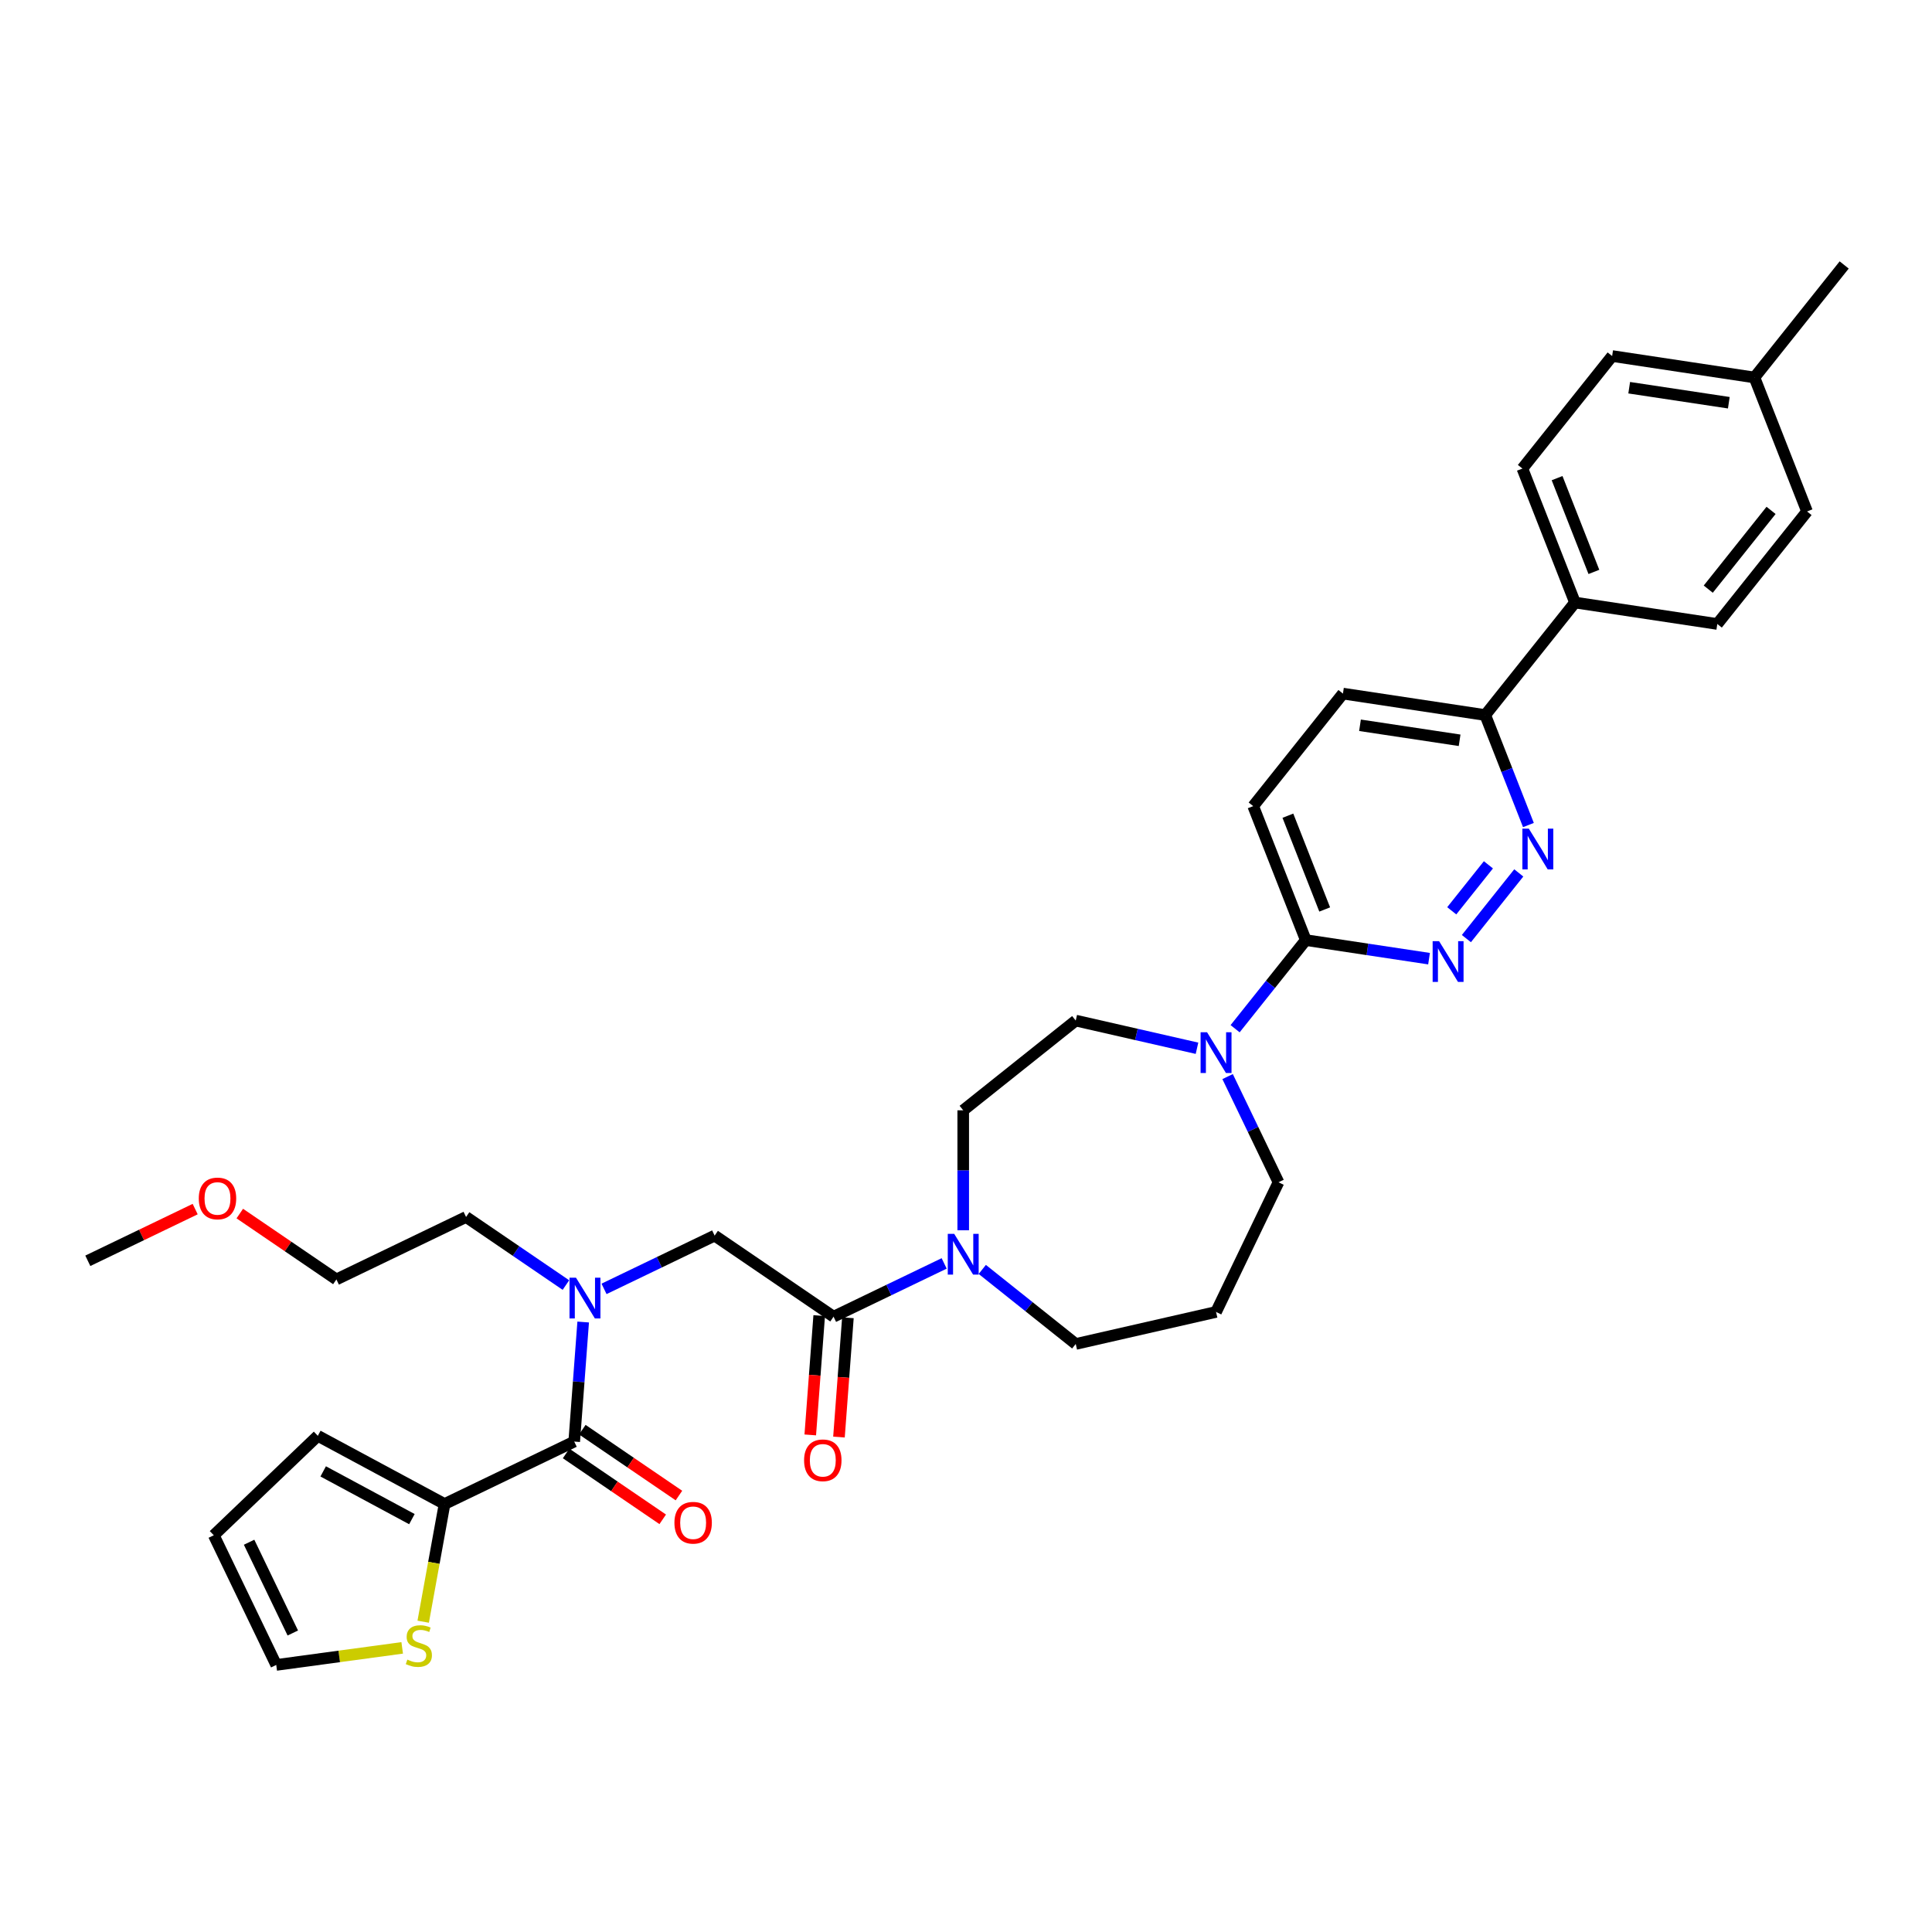 <?xml version='1.0' encoding='iso-8859-1'?>
<svg version='1.1' baseProfile='full'
              xmlns='http://www.w3.org/2000/svg'
                      xmlns:rdkit='http://www.rdkit.org/xml'
                      xmlns:xlink='http://www.w3.org/1999/xlink'
                  xml:space='preserve'
width='1000px' height='1000px' viewBox='0 0 1000 1000'>
<!-- END OF HEADER -->
<rect style='opacity:1.0;fill:#FFFFFF;stroke:none' width='1000' height='1000' x='0' y='0'> </rect>
<path class='bond-0' d='M 230.1,778.475 L 224.573,808.933' style='fill:none;fill-rule:evenodd;stroke:#000000;stroke-width:6px;stroke-linecap:butt;stroke-linejoin:miter;stroke-opacity:1' />
<path class='bond-0' d='M 224.573,808.933 L 219.046,839.39' style='fill:none;fill-rule:evenodd;stroke:#CCCC00;stroke-width:6px;stroke-linecap:butt;stroke-linejoin:miter;stroke-opacity:1' />
<path class='bond-1' d='M 230.1,778.475 L 164.503,743.176' style='fill:none;fill-rule:evenodd;stroke:#000000;stroke-width:6px;stroke-linecap:butt;stroke-linejoin:miter;stroke-opacity:1' />
<path class='bond-1' d='M 213.201,786.3 L 167.282,761.59' style='fill:none;fill-rule:evenodd;stroke:#000000;stroke-width:6px;stroke-linecap:butt;stroke-linejoin:miter;stroke-opacity:1' />
<path class='bond-2' d='M 230.1,778.475 L 297.216,746.154' style='fill:none;fill-rule:evenodd;stroke:#000000;stroke-width:6px;stroke-linecap:butt;stroke-linejoin:miter;stroke-opacity:1' />
<path class='bond-3' d='M 312.646,667.12 L 341.272,653.335' style='fill:none;fill-rule:evenodd;stroke:#0000FF;stroke-width:6px;stroke-linecap:butt;stroke-linejoin:miter;stroke-opacity:1' />
<path class='bond-3' d='M 341.272,653.335 L 369.898,639.549' style='fill:none;fill-rule:evenodd;stroke:#000000;stroke-width:6px;stroke-linecap:butt;stroke-linejoin:miter;stroke-opacity:1' />
<path class='bond-4' d='M 301.853,684.28 L 299.534,715.217' style='fill:none;fill-rule:evenodd;stroke:#0000FF;stroke-width:6px;stroke-linecap:butt;stroke-linejoin:miter;stroke-opacity:1' />
<path class='bond-4' d='M 299.534,715.217 L 297.216,746.154' style='fill:none;fill-rule:evenodd;stroke:#000000;stroke-width:6px;stroke-linecap:butt;stroke-linejoin:miter;stroke-opacity:1' />
<path class='bond-5' d='M 292.92,665.146 L 267.077,647.526' style='fill:none;fill-rule:evenodd;stroke:#0000FF;stroke-width:6px;stroke-linecap:butt;stroke-linejoin:miter;stroke-opacity:1' />
<path class='bond-5' d='M 267.077,647.526 L 241.234,629.907' style='fill:none;fill-rule:evenodd;stroke:#000000;stroke-width:6px;stroke-linecap:butt;stroke-linejoin:miter;stroke-opacity:1' />
<path class='bond-6' d='M 293.02,752.309 L 318.021,769.355' style='fill:none;fill-rule:evenodd;stroke:#000000;stroke-width:6px;stroke-linecap:butt;stroke-linejoin:miter;stroke-opacity:1' />
<path class='bond-6' d='M 318.021,769.355 L 343.022,786.4' style='fill:none;fill-rule:evenodd;stroke:#FF0000;stroke-width:6px;stroke-linecap:butt;stroke-linejoin:miter;stroke-opacity:1' />
<path class='bond-6' d='M 301.412,739.999 L 326.413,757.045' style='fill:none;fill-rule:evenodd;stroke:#000000;stroke-width:6px;stroke-linecap:butt;stroke-linejoin:miter;stroke-opacity:1' />
<path class='bond-6' d='M 326.413,757.045 L 351.415,774.09' style='fill:none;fill-rule:evenodd;stroke:#FF0000;stroke-width:6px;stroke-linecap:butt;stroke-linejoin:miter;stroke-opacity:1' />
<path class='bond-7' d='M 208.173,852.939 L 175.577,857.355' style='fill:none;fill-rule:evenodd;stroke:#CCCC00;stroke-width:6px;stroke-linecap:butt;stroke-linejoin:miter;stroke-opacity:1' />
<path class='bond-7' d='M 175.577,857.355 L 142.981,861.77' style='fill:none;fill-rule:evenodd;stroke:#000000;stroke-width:6px;stroke-linecap:butt;stroke-linejoin:miter;stroke-opacity:1' />
<path class='bond-8' d='M 164.503,743.176 L 110.66,794.655' style='fill:none;fill-rule:evenodd;stroke:#000000;stroke-width:6px;stroke-linecap:butt;stroke-linejoin:miter;stroke-opacity:1' />
<path class='bond-9' d='M 124.116,628.137 L 149.118,645.182' style='fill:none;fill-rule:evenodd;stroke:#FF0000;stroke-width:6px;stroke-linecap:butt;stroke-linejoin:miter;stroke-opacity:1' />
<path class='bond-9' d='M 149.118,645.182 L 174.119,662.228' style='fill:none;fill-rule:evenodd;stroke:#000000;stroke-width:6px;stroke-linecap:butt;stroke-linejoin:miter;stroke-opacity:1' />
<path class='bond-10' d='M 101.024,625.825 L 73.239,639.206' style='fill:none;fill-rule:evenodd;stroke:#FF0000;stroke-width:6px;stroke-linecap:butt;stroke-linejoin:miter;stroke-opacity:1' />
<path class='bond-10' d='M 73.239,639.206 L 45.455,652.586' style='fill:none;fill-rule:evenodd;stroke:#000000;stroke-width:6px;stroke-linecap:butt;stroke-linejoin:miter;stroke-opacity:1' />
<path class='bond-11' d='M 424.019,680.955 L 421.705,711.833' style='fill:none;fill-rule:evenodd;stroke:#000000;stroke-width:6px;stroke-linecap:butt;stroke-linejoin:miter;stroke-opacity:1' />
<path class='bond-11' d='M 421.705,711.833 L 419.391,742.71' style='fill:none;fill-rule:evenodd;stroke:#FF0000;stroke-width:6px;stroke-linecap:butt;stroke-linejoin:miter;stroke-opacity:1' />
<path class='bond-11' d='M 438.875,682.069 L 436.561,712.946' style='fill:none;fill-rule:evenodd;stroke:#000000;stroke-width:6px;stroke-linecap:butt;stroke-linejoin:miter;stroke-opacity:1' />
<path class='bond-11' d='M 436.561,712.946 L 434.248,743.823' style='fill:none;fill-rule:evenodd;stroke:#FF0000;stroke-width:6px;stroke-linecap:butt;stroke-linejoin:miter;stroke-opacity:1' />
<path class='bond-12' d='M 431.447,681.512 L 369.898,639.549' style='fill:none;fill-rule:evenodd;stroke:#000000;stroke-width:6px;stroke-linecap:butt;stroke-linejoin:miter;stroke-opacity:1' />
<path class='bond-13' d='M 431.447,681.512 L 460.073,667.726' style='fill:none;fill-rule:evenodd;stroke:#000000;stroke-width:6px;stroke-linecap:butt;stroke-linejoin:miter;stroke-opacity:1' />
<path class='bond-13' d='M 460.073,667.726 L 488.7,653.941' style='fill:none;fill-rule:evenodd;stroke:#0000FF;stroke-width:6px;stroke-linecap:butt;stroke-linejoin:miter;stroke-opacity:1' />
<path class='bond-14' d='M 241.234,629.907 L 174.119,662.228' style='fill:none;fill-rule:evenodd;stroke:#000000;stroke-width:6px;stroke-linecap:butt;stroke-linejoin:miter;stroke-opacity:1' />
<path class='bond-15' d='M 498.562,636.78 L 498.562,605.739' style='fill:none;fill-rule:evenodd;stroke:#0000FF;stroke-width:6px;stroke-linecap:butt;stroke-linejoin:miter;stroke-opacity:1' />
<path class='bond-15' d='M 498.562,605.739 L 498.562,574.698' style='fill:none;fill-rule:evenodd;stroke:#000000;stroke-width:6px;stroke-linecap:butt;stroke-linejoin:miter;stroke-opacity:1' />
<path class='bond-16' d='M 508.425,657.056 L 532.614,676.346' style='fill:none;fill-rule:evenodd;stroke:#0000FF;stroke-width:6px;stroke-linecap:butt;stroke-linejoin:miter;stroke-opacity:1' />
<path class='bond-16' d='M 532.614,676.346 L 556.803,695.636' style='fill:none;fill-rule:evenodd;stroke:#000000;stroke-width:6px;stroke-linecap:butt;stroke-linejoin:miter;stroke-opacity:1' />
<path class='bond-17' d='M 695.103,359.005 L 768.764,370.107' style='fill:none;fill-rule:evenodd;stroke:#000000;stroke-width:6px;stroke-linecap:butt;stroke-linejoin:miter;stroke-opacity:1' />
<path class='bond-17' d='M 703.932,375.402 L 755.494,383.174' style='fill:none;fill-rule:evenodd;stroke:#000000;stroke-width:6px;stroke-linecap:butt;stroke-linejoin:miter;stroke-opacity:1' />
<path class='bond-18' d='M 695.103,359.005 L 648.658,417.245' style='fill:none;fill-rule:evenodd;stroke:#000000;stroke-width:6px;stroke-linecap:butt;stroke-linejoin:miter;stroke-opacity:1' />
<path class='bond-19' d='M 768.764,370.107 L 779.936,398.574' style='fill:none;fill-rule:evenodd;stroke:#000000;stroke-width:6px;stroke-linecap:butt;stroke-linejoin:miter;stroke-opacity:1' />
<path class='bond-19' d='M 779.936,398.574 L 791.108,427.04' style='fill:none;fill-rule:evenodd;stroke:#0000FF;stroke-width:6px;stroke-linecap:butt;stroke-linejoin:miter;stroke-opacity:1' />
<path class='bond-20' d='M 768.764,370.107 L 815.209,311.867' style='fill:none;fill-rule:evenodd;stroke:#000000;stroke-width:6px;stroke-linecap:butt;stroke-linejoin:miter;stroke-opacity:1' />
<path class='bond-21' d='M 786.116,451.818 L 759.001,485.819' style='fill:none;fill-rule:evenodd;stroke:#0000FF;stroke-width:6px;stroke-linecap:butt;stroke-linejoin:miter;stroke-opacity:1' />
<path class='bond-21' d='M 770.401,447.629 L 751.42,471.43' style='fill:none;fill-rule:evenodd;stroke:#0000FF;stroke-width:6px;stroke-linecap:butt;stroke-linejoin:miter;stroke-opacity:1' />
<path class='bond-22' d='M 739.671,496.204 L 707.772,491.396' style='fill:none;fill-rule:evenodd;stroke:#0000FF;stroke-width:6px;stroke-linecap:butt;stroke-linejoin:miter;stroke-opacity:1' />
<path class='bond-22' d='M 707.772,491.396 L 675.873,486.589' style='fill:none;fill-rule:evenodd;stroke:#000000;stroke-width:6px;stroke-linecap:butt;stroke-linejoin:miter;stroke-opacity:1' />
<path class='bond-23' d='M 675.873,486.589 L 648.658,417.245' style='fill:none;fill-rule:evenodd;stroke:#000000;stroke-width:6px;stroke-linecap:butt;stroke-linejoin:miter;stroke-opacity:1' />
<path class='bond-23' d='M 685.66,470.744 L 666.609,422.204' style='fill:none;fill-rule:evenodd;stroke:#000000;stroke-width:6px;stroke-linecap:butt;stroke-linejoin:miter;stroke-opacity:1' />
<path class='bond-24' d='M 675.873,486.589 L 657.582,509.525' style='fill:none;fill-rule:evenodd;stroke:#000000;stroke-width:6px;stroke-linecap:butt;stroke-linejoin:miter;stroke-opacity:1' />
<path class='bond-24' d='M 657.582,509.525 L 639.291,532.462' style='fill:none;fill-rule:evenodd;stroke:#0000FF;stroke-width:6px;stroke-linecap:butt;stroke-linejoin:miter;stroke-opacity:1' />
<path class='bond-25' d='M 619.565,542.578 L 588.184,535.416' style='fill:none;fill-rule:evenodd;stroke:#0000FF;stroke-width:6px;stroke-linecap:butt;stroke-linejoin:miter;stroke-opacity:1' />
<path class='bond-25' d='M 588.184,535.416 L 556.803,528.253' style='fill:none;fill-rule:evenodd;stroke:#000000;stroke-width:6px;stroke-linecap:butt;stroke-linejoin:miter;stroke-opacity:1' />
<path class='bond-26' d='M 635.405,557.24 L 648.577,584.592' style='fill:none;fill-rule:evenodd;stroke:#0000FF;stroke-width:6px;stroke-linecap:butt;stroke-linejoin:miter;stroke-opacity:1' />
<path class='bond-26' d='M 648.577,584.592 L 661.749,611.945' style='fill:none;fill-rule:evenodd;stroke:#000000;stroke-width:6px;stroke-linecap:butt;stroke-linejoin:miter;stroke-opacity:1' />
<path class='bond-27' d='M 661.749,611.945 L 629.428,679.06' style='fill:none;fill-rule:evenodd;stroke:#000000;stroke-width:6px;stroke-linecap:butt;stroke-linejoin:miter;stroke-opacity:1' />
<path class='bond-28' d='M 556.803,528.253 L 498.562,574.698' style='fill:none;fill-rule:evenodd;stroke:#000000;stroke-width:6px;stroke-linecap:butt;stroke-linejoin:miter;stroke-opacity:1' />
<path class='bond-29' d='M 834.44,184.283 L 908.1,195.385' style='fill:none;fill-rule:evenodd;stroke:#000000;stroke-width:6px;stroke-linecap:butt;stroke-linejoin:miter;stroke-opacity:1' />
<path class='bond-29' d='M 843.268,200.68 L 894.831,208.452' style='fill:none;fill-rule:evenodd;stroke:#000000;stroke-width:6px;stroke-linecap:butt;stroke-linejoin:miter;stroke-opacity:1' />
<path class='bond-30' d='M 834.44,184.283 L 787.994,242.523' style='fill:none;fill-rule:evenodd;stroke:#000000;stroke-width:6px;stroke-linecap:butt;stroke-linejoin:miter;stroke-opacity:1' />
<path class='bond-31' d='M 908.1,195.385 L 935.315,264.729' style='fill:none;fill-rule:evenodd;stroke:#000000;stroke-width:6px;stroke-linecap:butt;stroke-linejoin:miter;stroke-opacity:1' />
<path class='bond-32' d='M 908.1,195.385 L 954.545,137.145' style='fill:none;fill-rule:evenodd;stroke:#000000;stroke-width:6px;stroke-linecap:butt;stroke-linejoin:miter;stroke-opacity:1' />
<path class='bond-33' d='M 935.315,264.729 L 888.87,322.969' style='fill:none;fill-rule:evenodd;stroke:#000000;stroke-width:6px;stroke-linecap:butt;stroke-linejoin:miter;stroke-opacity:1' />
<path class='bond-33' d='M 916.7,264.176 L 884.189,304.944' style='fill:none;fill-rule:evenodd;stroke:#000000;stroke-width:6px;stroke-linecap:butt;stroke-linejoin:miter;stroke-opacity:1' />
<path class='bond-34' d='M 888.87,322.969 L 815.209,311.867' style='fill:none;fill-rule:evenodd;stroke:#000000;stroke-width:6px;stroke-linecap:butt;stroke-linejoin:miter;stroke-opacity:1' />
<path class='bond-35' d='M 815.209,311.867 L 787.994,242.523' style='fill:none;fill-rule:evenodd;stroke:#000000;stroke-width:6px;stroke-linecap:butt;stroke-linejoin:miter;stroke-opacity:1' />
<path class='bond-35' d='M 824.996,296.022 L 805.945,247.482' style='fill:none;fill-rule:evenodd;stroke:#000000;stroke-width:6px;stroke-linecap:butt;stroke-linejoin:miter;stroke-opacity:1' />
<path class='bond-36' d='M 629.428,679.06 L 556.803,695.636' style='fill:none;fill-rule:evenodd;stroke:#000000;stroke-width:6px;stroke-linecap:butt;stroke-linejoin:miter;stroke-opacity:1' />
<path class='bond-37' d='M 142.981,861.77 L 110.66,794.655' style='fill:none;fill-rule:evenodd;stroke:#000000;stroke-width:6px;stroke-linecap:butt;stroke-linejoin:miter;stroke-opacity:1' />
<path class='bond-37' d='M 151.556,845.239 L 128.931,798.258' style='fill:none;fill-rule:evenodd;stroke:#000000;stroke-width:6px;stroke-linecap:butt;stroke-linejoin:miter;stroke-opacity:1' />
<path  class='atom-1' d='M 298.12 661.322
L 305.032 672.496
Q 305.718 673.598, 306.82 675.595
Q 307.923 677.591, 307.982 677.71
L 307.982 661.322
L 310.783 661.322
L 310.783 682.418
L 307.893 682.418
L 300.474 670.201
Q 299.609 668.771, 298.686 667.132
Q 297.792 665.493, 297.524 664.987
L 297.524 682.418
L 294.782 682.418
L 294.782 661.322
L 298.12 661.322
' fill='#0000FF'/>
<path  class='atom-3' d='M 349.081 788.177
Q 349.081 783.112, 351.584 780.281
Q 354.086 777.45, 358.765 777.45
Q 363.443 777.45, 365.946 780.281
Q 368.449 783.112, 368.449 788.177
Q 368.449 793.302, 365.916 796.222
Q 363.383 799.113, 358.765 799.113
Q 354.116 799.113, 351.584 796.222
Q 349.081 793.332, 349.081 788.177
M 358.765 796.729
Q 361.983 796.729, 363.711 794.583
Q 365.469 792.408, 365.469 788.177
Q 365.469 784.035, 363.711 781.949
Q 361.983 779.834, 358.765 779.834
Q 355.547 779.834, 353.789 781.92
Q 352.06 784.005, 352.06 788.177
Q 352.06 792.438, 353.789 794.583
Q 355.547 796.729, 358.765 796.729
' fill='#FF0000'/>
<path  class='atom-4' d='M 210.84 859.011
Q 211.078 859.101, 212.062 859.518
Q 213.045 859.935, 214.118 860.203
Q 215.22 860.442, 216.293 860.442
Q 218.289 860.442, 219.451 859.488
Q 220.613 858.505, 220.613 856.807
Q 220.613 855.644, 220.017 854.929
Q 219.451 854.214, 218.557 853.827
Q 217.663 853.439, 216.174 852.992
Q 214.296 852.426, 213.164 851.89
Q 212.062 851.354, 211.257 850.221
Q 210.482 849.089, 210.482 847.182
Q 210.482 844.53, 212.27 842.891
Q 214.088 841.252, 217.663 841.252
Q 220.107 841.252, 222.878 842.415
L 222.193 844.709
Q 219.66 843.666, 217.753 843.666
Q 215.697 843.666, 214.565 844.53
Q 213.432 845.364, 213.462 846.825
Q 213.462 847.957, 214.028 848.642
Q 214.624 849.327, 215.458 849.715
Q 216.323 850.102, 217.753 850.549
Q 219.66 851.145, 220.792 851.741
Q 221.924 852.337, 222.729 853.559
Q 223.563 854.751, 223.563 856.807
Q 223.563 859.727, 221.597 861.306
Q 219.66 862.855, 216.412 862.855
Q 214.535 862.855, 213.104 862.438
Q 211.704 862.051, 210.035 861.365
L 210.84 859.011
' fill='#CCCC00'/>
<path  class='atom-6' d='M 102.886 620.324
Q 102.886 615.259, 105.389 612.428
Q 107.892 609.597, 112.57 609.597
Q 117.248 609.597, 119.751 612.428
Q 122.254 615.259, 122.254 620.324
Q 122.254 625.449, 119.721 628.37
Q 117.189 631.26, 112.57 631.26
Q 107.922 631.26, 105.389 628.37
Q 102.886 625.479, 102.886 620.324
M 112.57 628.876
Q 115.788 628.876, 117.516 626.731
Q 119.274 624.556, 119.274 620.324
Q 119.274 616.183, 117.516 614.097
Q 115.788 611.981, 112.57 611.981
Q 109.352 611.981, 107.594 614.067
Q 105.866 616.153, 105.866 620.324
Q 105.866 624.585, 107.594 626.731
Q 109.352 628.876, 112.57 628.876
' fill='#FF0000'/>
<path  class='atom-8' d='M 416.196 755.856
Q 416.196 750.79, 418.699 747.96
Q 421.202 745.129, 425.88 745.129
Q 430.558 745.129, 433.061 747.96
Q 435.564 750.79, 435.564 755.856
Q 435.564 760.981, 433.031 763.901
Q 430.499 766.791, 425.88 766.791
Q 421.232 766.791, 418.699 763.901
Q 416.196 761.011, 416.196 755.856
M 425.88 764.408
Q 429.098 764.408, 430.826 762.262
Q 432.584 760.087, 432.584 755.856
Q 432.584 751.714, 430.826 749.628
Q 429.098 747.513, 425.88 747.513
Q 422.662 747.513, 420.904 749.599
Q 419.176 751.684, 419.176 755.856
Q 419.176 760.117, 420.904 762.262
Q 422.662 764.408, 425.88 764.408
' fill='#FF0000'/>
<path  class='atom-11' d='M 493.899 638.643
L 500.812 649.817
Q 501.497 650.919, 502.6 652.916
Q 503.702 654.912, 503.762 655.031
L 503.762 638.643
L 506.563 638.643
L 506.563 659.739
L 503.673 659.739
L 496.253 647.522
Q 495.389 646.092, 494.465 644.453
Q 493.571 642.814, 493.303 642.308
L 493.303 659.739
L 490.562 659.739
L 490.562 638.643
L 493.899 638.643
' fill='#0000FF'/>
<path  class='atom-14' d='M 791.316 428.902
L 798.229 440.076
Q 798.914 441.179, 800.017 443.175
Q 801.119 445.171, 801.179 445.291
L 801.179 428.902
L 803.98 428.902
L 803.98 449.999
L 801.089 449.999
L 793.67 437.782
Q 792.806 436.352, 791.882 434.713
Q 790.988 433.074, 790.72 432.567
L 790.72 449.999
L 787.979 449.999
L 787.979 428.902
L 791.316 428.902
' fill='#0000FF'/>
<path  class='atom-15' d='M 744.871 487.143
L 751.784 498.317
Q 752.469 499.419, 753.571 501.416
Q 754.674 503.412, 754.733 503.531
L 754.733 487.143
L 757.534 487.143
L 757.534 508.239
L 754.644 508.239
L 747.225 496.022
Q 746.36 494.592, 745.437 492.953
Q 744.543 491.314, 744.275 490.808
L 744.275 508.239
L 741.533 508.239
L 741.533 487.143
L 744.871 487.143
' fill='#0000FF'/>
<path  class='atom-18' d='M 624.765 534.281
L 631.678 545.455
Q 632.363 546.557, 633.465 548.554
Q 634.568 550.55, 634.628 550.669
L 634.628 534.281
L 637.428 534.281
L 637.428 555.377
L 634.538 555.377
L 627.119 543.161
Q 626.255 541.73, 625.331 540.091
Q 624.437 538.453, 624.169 537.946
L 624.169 555.377
L 621.427 555.377
L 621.427 534.281
L 624.765 534.281
' fill='#0000FF'/>
</svg>
